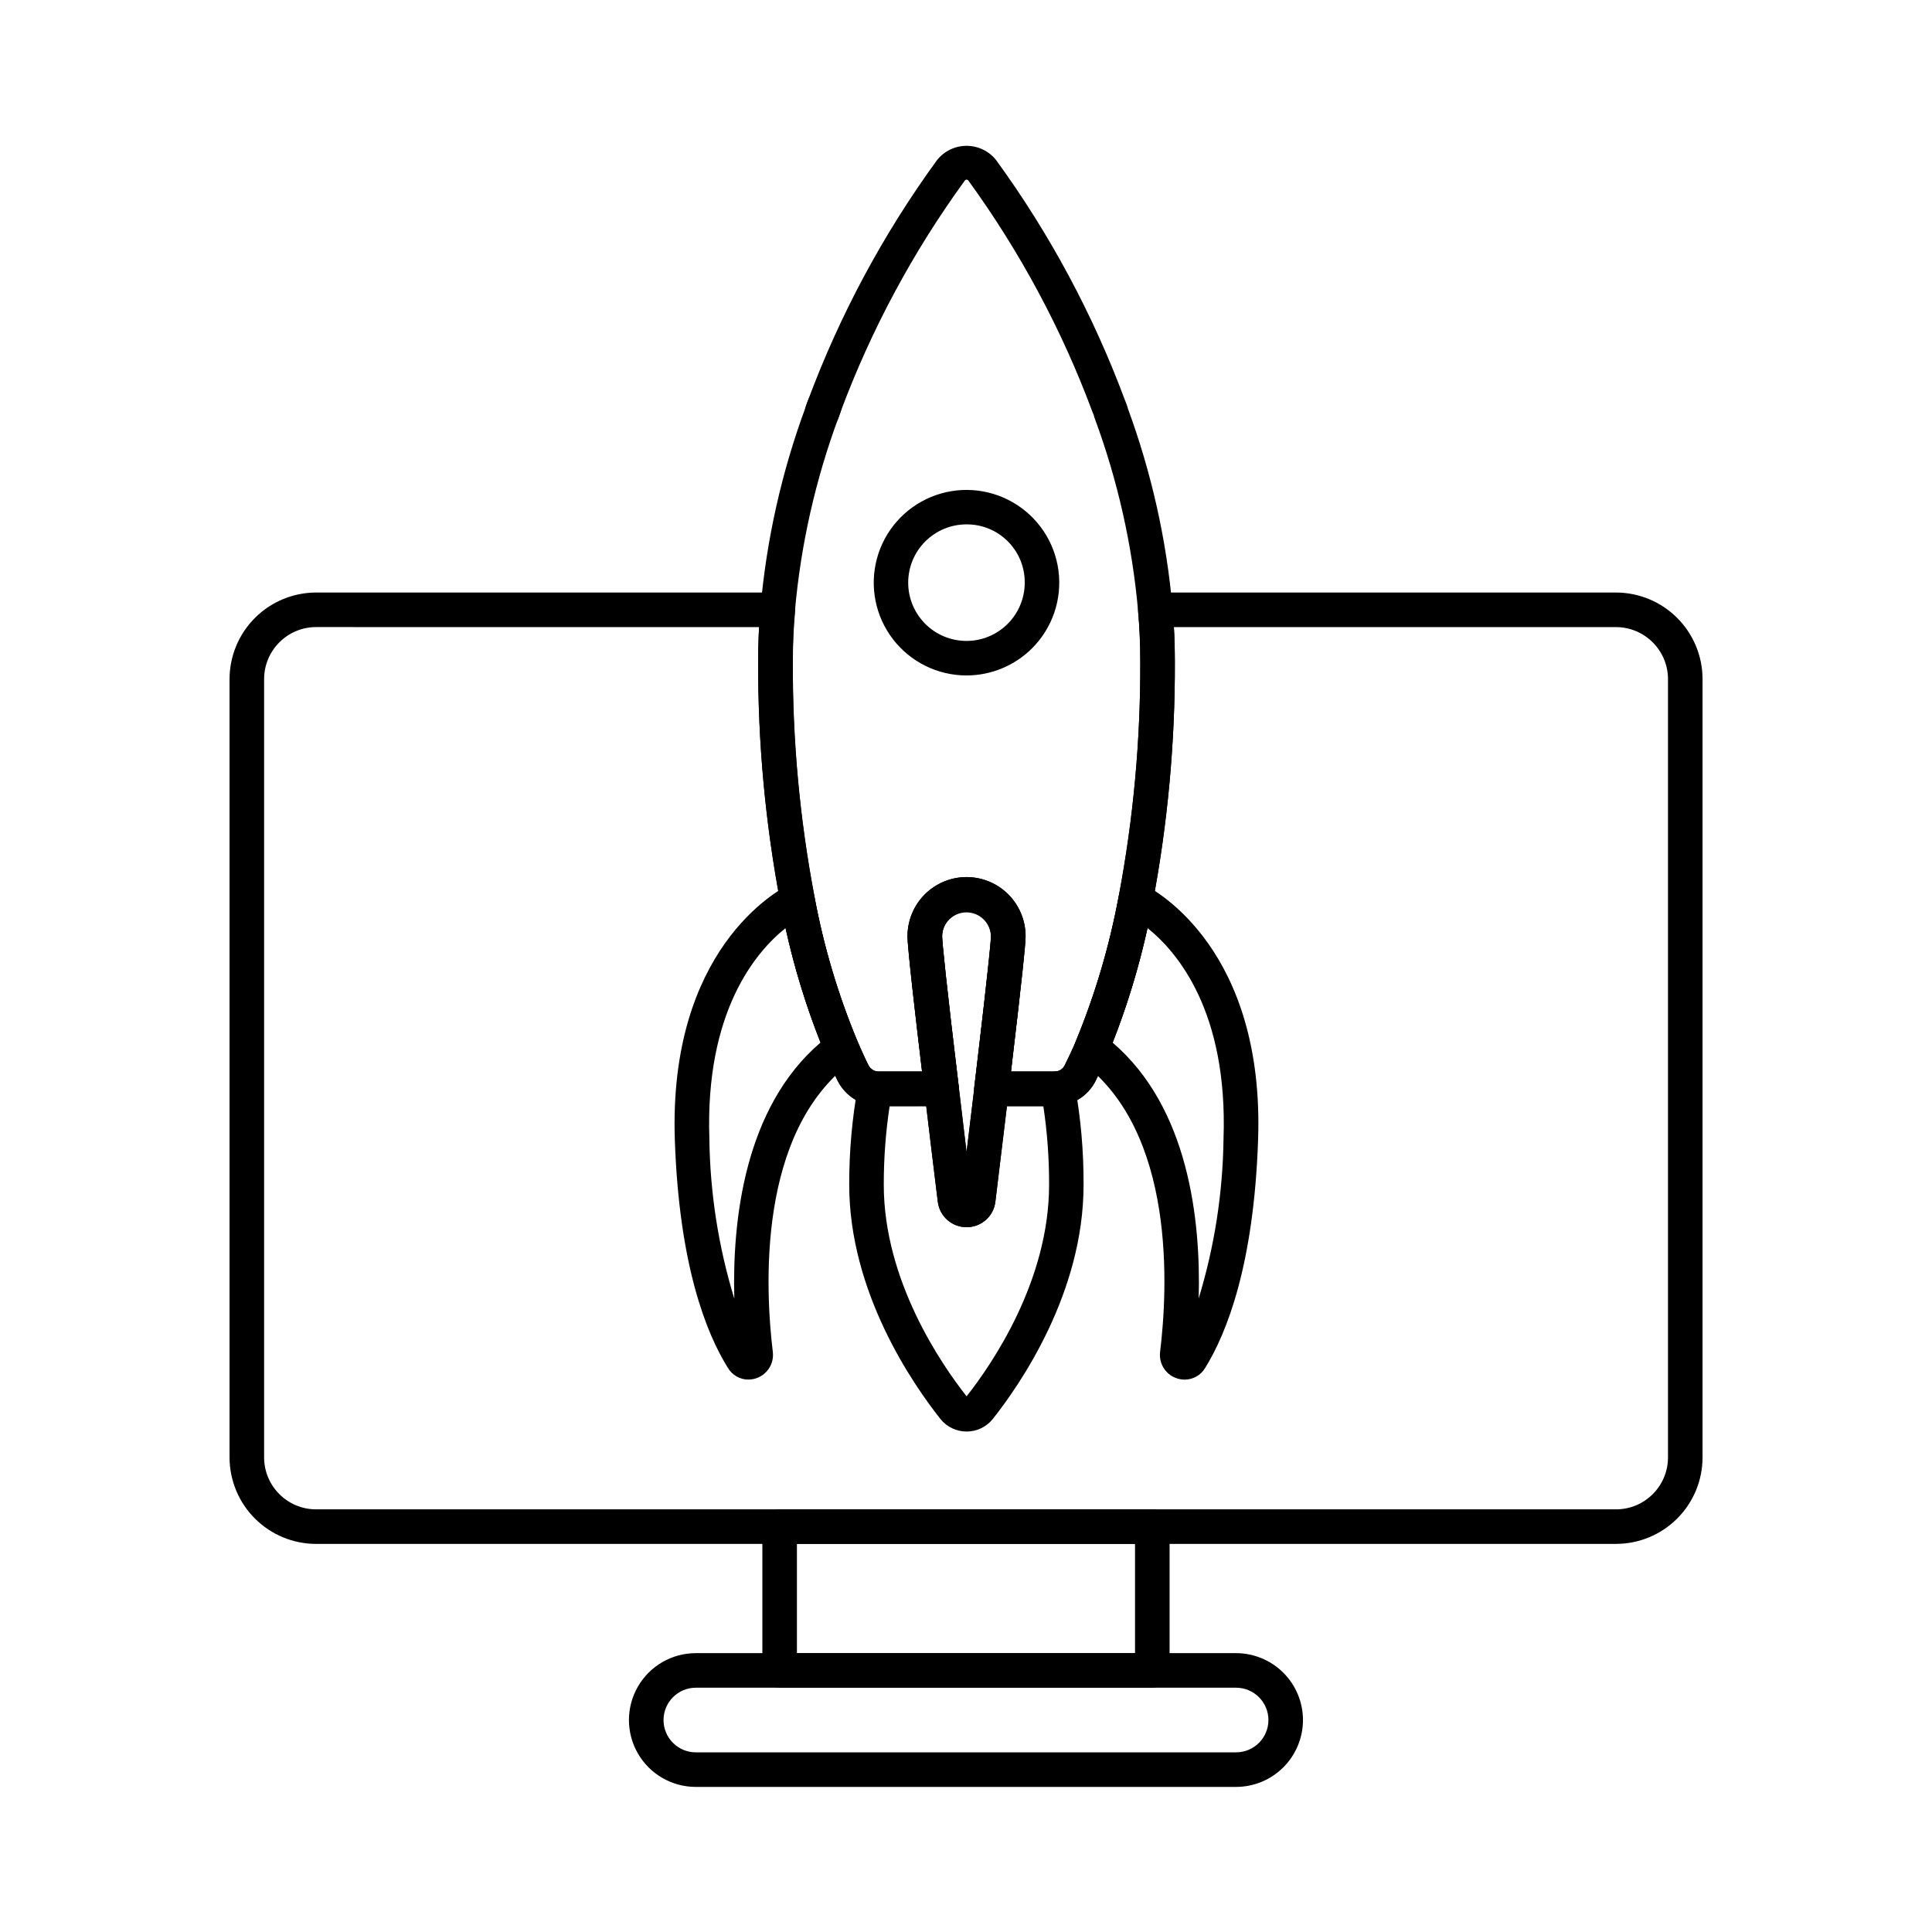 <?xml version="1.0" encoding="UTF-8"?>
<!-- Uploaded to: SVG Repo, www.svgrepo.com, Generator: SVG Repo Mixer Tools -->
<svg fill="#000000" width="800px" height="800px" version="1.1" viewBox="144 144 512 512" xmlns="http://www.w3.org/2000/svg">
 <g>
  <path d="m572.23 553.15h-344.45c-6.078 0-11.91-2.414-16.211-6.707-4.301-4.293-6.727-10.117-6.738-16.195v-206.28c0.008-6.082 2.43-11.914 6.731-16.215 4.301-4.301 10.133-6.719 16.219-6.727h122.34-0.004c1.289-0.004 2.523 0.535 3.394 1.484 0.875 0.953 1.305 2.227 1.188 3.512-0.395 4.25-0.582 8.625-0.582 13.363v0.004c-0.078 20.863 1.84 41.684 5.734 62.184 2.422 13.141 6.238 25.984 11.383 38.316 0.977 2.262 1.945 4.43 2.957 6.461h0.004c0.559 1.031 1.648 1.66 2.82 1.633h11.375c-1.887-15.742-3.867-32.977-3.867-35.902l0.004-0.004c0-5.586 2.981-10.75 7.82-13.543 4.84-2.797 10.801-2.797 15.641 0 4.84 2.793 7.82 7.957 7.82 13.543 0 2.289-1.027 11.82-3.875 35.902h11.148c0.23 0 0.488-0.043 0.648-0.043l0.004 0.004c1.016-0.051 1.934-0.641 2.402-1.543 1.012-2.062 2.035-4.195 3.008-6.461h0.004c5.102-12.375 8.906-25.246 11.344-38.406 3.871-20.484 5.777-41.293 5.691-62.141 0-4.727-0.188-9.102-0.578-13.371h0.004c-0.117-1.285 0.312-2.559 1.184-3.508 0.875-0.949 2.106-1.488 3.394-1.484h122.06c6.086 0.008 11.918 2.426 16.219 6.727 4.301 4.301 6.723 10.133 6.727 16.215v206.29c-0.012 6.078-2.438 11.902-6.746 16.195-4.305 4.293-10.137 6.699-16.215 6.695zm-344.45-242.97c-7.609 0.008-13.777 6.172-13.789 13.781v206.29c0.02 7.598 6.188 13.746 13.789 13.742h344.47-0.004c7.602 0.004 13.766-6.144 13.789-13.742v-206.28c-0.012-7.609-6.18-13.773-13.789-13.781h-117.15c0.164 2.965 0.246 6.008 0.246 9.203 0.078 21.438-1.895 42.836-5.883 63.898-2.566 13.797-6.559 27.285-11.91 40.254-1.051 2.422-2.133 4.691-3.207 6.902-1.996 3.969-6.012 6.519-10.453 6.644-0.188 0.031-0.379 0.047-0.57 0.043h-16.488c-1.137 0.004-2.238-0.422-3.082-1.184-1.109-1.012-1.672-2.488-1.516-3.981 1.324-11.117 4.414-37.168 4.414-39.898 0-3.578-2.902-6.481-6.481-6.481s-6.481 2.902-6.481 6.481c0 1.566 1.152 12.957 4.41 39.891v0.004c0.023 0.18 0.035 0.363 0.031 0.547 0.008 2.539-2.039 4.606-4.578 4.621h-16.535c-4.629 0.035-8.883-2.547-10.992-6.672-1.098-2.207-2.148-4.535-3.207-6.949-5.402-12.93-9.414-26.402-11.965-40.184-4.012-21.074-5.996-42.484-5.934-63.938 0-3.207 0.078-6.242 0.246-9.203z"/>
  <path d="m471.58 617.55h-143.18c-6.332 0-12.184-3.375-15.348-8.859-3.168-5.484-3.168-12.242 0-17.727 3.164-5.484 9.016-8.863 15.348-8.863h143.18c4.699 0.008 9.203 1.875 12.527 5.199 3.324 3.32 5.191 7.828 5.195 12.527-0.004 4.699-1.875 9.203-5.199 12.527-3.32 3.32-7.824 5.191-12.523 5.195zm-143.17-26.289h-0.004c-4.731 0-8.562 3.836-8.562 8.566s3.832 8.562 8.562 8.562h143.18c4.727-0.008 8.555-3.836 8.562-8.562-0.004-4.731-3.836-8.559-8.562-8.566z"/>
  <path d="m449.37 591.25h-98.754c-2.531 0-4.582-2.051-4.582-4.582v-38.109c0-2.531 2.051-4.582 4.582-4.582h98.754c1.215 0 2.379 0.484 3.238 1.344 0.859 0.859 1.344 2.023 1.344 3.238v38.109c0 1.215-0.484 2.379-1.344 3.238s-2.023 1.344-3.238 1.344zm-94.176-9.16h89.598v-28.953h-89.598z"/>
  <path d="m400.16 523.37c-2.684 0.008-5.223-1.203-6.906-3.289-7.293-9.191-24.203-33.566-24.203-62.113-0.02-8.801 0.762-17.582 2.332-26.238 0.398-2.176 2.293-3.758 4.504-3.758h17.621-0.004c1.215 0 2.379 0.484 3.238 1.344 0.734 0.734 1.207 1.691 1.332 2.723 0.672 5.754 1.375 11.629 2.066 17.305l2.09-17.312c0.273-2.305 2.227-4.039 4.547-4.039h17.582c2.211-0.004 4.109 1.574 4.508 3.75 1.566 8.672 2.332 17.465 2.289 26.277 0 28.625-16.852 52.945-24.09 62.07v-0.004c-1.688 2.082-4.227 3.289-6.906 3.285zm-20.398-86.242c-1.043 6.898-1.562 13.863-1.551 20.84 0 25.352 15.152 47.445 21.949 56.074 6.773-8.598 21.859-30.621 21.859-56.074 0.023-6.981-0.488-13.949-1.523-20.848h-9.648l-3.066 25.348c-0.473 3.856-3.746 6.75-7.629 6.75s-7.156-2.894-7.629-6.75c-0.957-7.785-2.039-16.637-3.074-25.355z"/>
  <path d="m342.35 509.61c-2.238 0-4.312-1.184-5.453-3.117-5.746-9.188-12.902-27.184-14.055-60.266-1.762-50.57 27.148-66.266 30.441-67.887 1.277-0.633 2.773-0.633 4.051-0.004 1.273 0.629 2.188 1.812 2.469 3.207 2.441 13.148 6.258 26 11.383 38.352 0.844 1.953 0.23 4.231-1.477 5.496-25.043 18.543-22.957 60-20.895 76.973 0.199 1.84-0.391 3.68-1.625 5.059-1.234 1.379-2.996 2.172-4.848 2.176zm2.312-7.969 0.051 0.082zm7.547-111.71c-7.844 6.262-21.395 22.059-20.215 55.977h-0.004c0.191 14.328 2.418 28.551 6.606 42.254-0.562-20.816 2.703-50.625 22.84-67.863-3.887-9.859-6.973-20.012-9.227-30.367z"/>
  <path d="m457.92 509.61c-1.84 0-3.598-0.781-4.836-2.144s-1.844-3.184-1.668-5.019c2.09-17.039 4.215-58.461-20.832-77.035h0.004c-1.715-1.266-2.328-3.543-1.484-5.496 5.113-12.367 8.922-25.234 11.359-38.391 0.277-1.395 1.191-2.582 2.469-3.207 1.273-0.629 2.769-0.629 4.047 0 3.309 1.625 32.23 17.355 30.422 67.918-1.145 32.977-8.273 51.012-14.051 60.332l-0.004 0.004c-1.148 1.895-3.207 3.051-5.426 3.039zm-2.356-7.887-0.035 0.062zm-16.703-81.414c20.121 17.23 23.383 46.965 22.805 67.785 4.172-13.688 6.387-27.891 6.578-42.199 1.211-33.895-12.328-49.711-20.184-55.988v0.004c-2.246 10.363-5.324 20.527-9.199 30.398z"/>
  <path d="m361.91 257.73c-1.477 0-2.867-0.707-3.734-1.906-0.867-1.188-1.105-2.723-0.648-4.121 0.152-0.457 0.336-0.918 0.516-1.375l0.043-0.105 0.062-0.176 0.004 0.004c0.918-2.359 3.574-3.523 5.934-2.606 2.356 0.922 3.523 3.578 2.602 5.934v0.027c-0.16 0.391-0.289 0.793-0.426 1.199v0.004c-0.625 1.867-2.379 3.125-4.352 3.121z"/>
  <path d="m423.29 437.13h-16.488c-1.141 0.004-2.238-0.422-3.082-1.184-1.109-1.012-1.672-2.488-1.516-3.981 1.324-11.117 4.414-37.168 4.414-39.898 0-3.578-2.902-6.481-6.481-6.481s-6.481 2.902-6.481 6.481c0 1.566 1.152 12.957 4.41 39.891v0.004c0.02 0.18 0.031 0.363 0.031 0.547 0.004 2.539-2.043 4.606-4.578 4.621h-16.535c-4.633 0.035-8.887-2.547-10.992-6.672-1.098-2.207-2.148-4.535-3.207-6.949-5.406-12.93-9.418-26.402-11.969-40.184-3.996-21.078-5.969-42.488-5.894-63.938 0-5.039 0.203-9.668 0.613-14.199 1.605-18.324 5.668-36.348 12.074-53.586 0.152-0.551 0.34-1.09 0.559-1.613 8.434-22.633 19.918-44.008 34.133-63.535 1.895-2.406 4.789-3.809 7.852-3.809s5.957 1.402 7.852 3.809c14.23 19.566 25.715 40.984 34.145 63.664 0.27 0.609 0.496 1.234 0.684 1.875 0 0.07 0.031 0.141 0.047 0.215 6.285 17.078 10.273 34.914 11.859 53.039 0.406 4.496 0.609 9.16 0.609 14.148 0.078 21.438-1.895 42.832-5.883 63.891-2.566 13.797-6.559 27.285-11.91 40.254-1.051 2.422-2.133 4.691-3.207 6.902-1.996 3.969-6.012 6.519-10.453 6.644-0.199 0.035-0.402 0.051-0.605 0.043zm-11.387-9.16h11.148c0.23 0 0.488-0.043 0.648-0.043v0.004c1.02-0.055 1.934-0.641 2.406-1.543 1.012-2.062 2.035-4.195 3.008-6.461v-0.004c5.106-12.371 8.906-25.242 11.348-38.402 3.879-20.484 5.801-41.289 5.727-62.133 0-4.727-0.188-9.102-0.578-13.371h0.004c-1.543-17.539-5.43-34.793-11.559-51.297-0.086-0.23-0.152-0.469-0.195-0.715-0.035-0.082-0.074-0.16-0.105-0.242s-0.18-0.43-0.203-0.488c-8.125-21.871-19.195-42.527-32.91-61.398-0.105-0.164-0.289-0.266-0.488-0.266-0.195 0-0.379 0.102-0.484 0.266-13.727 18.863-24.812 39.512-32.953 61.375-0.148 0.355-0.277 0.723-0.383 1.094-6.191 16.602-10.121 33.961-11.676 51.613-0.398 4.305-0.586 8.68-0.586 13.418-0.078 20.863 1.84 41.688 5.734 62.184 2.422 13.141 6.238 25.988 11.387 38.316 0.977 2.262 1.945 4.43 2.957 6.461v0.004c0.562 1.027 1.648 1.656 2.82 1.629h11.375c-1.887-15.742-3.867-32.977-3.867-35.902h0.004c0-5.59 2.981-10.75 7.82-13.547 4.84-2.793 10.801-2.793 15.641 0 4.84 2.797 7.82 7.957 7.82 13.547 0.016 2.266-1.012 11.82-3.856 35.902z"/>
  <path d="m400.16 469.21c-3.894 0.043-7.191-2.871-7.629-6.738-1.09-8.895-2.348-19.121-3.504-28.996 0-0.137-0.047-0.266-0.062-0.395-1.664-13.824-4.461-37.52-4.461-40.992 0.094-5.519 3.094-10.578 7.891-13.312 4.793-2.731 10.676-2.731 15.473 0 4.793 2.734 7.793 7.793 7.887 13.312 0 1.668-0.5 7.785-4.387 40.551 0 0.156 0 0.312-0.027 0.457l-3.555 29.367c-0.434 3.875-3.731 6.789-7.625 6.746zm-2.148-37.609c0.031 0.148 0.055 0.285 0.074 0.426 0.672 5.754 1.375 11.629 2.066 17.305l2.039-16.871c0-0.152 0-0.301 0.027-0.457 3.617-30.465 4.379-38.527 4.379-39.914l-0.004-0.004c-0.094-3.504-2.961-6.297-6.465-6.297s-6.371 2.793-6.465 6.297c0 1.582 1.141 12.883 4.348 39.516z"/>
  <path d="m400.11 323c-7.641-0.008-14.844-3.57-19.492-9.633-4.644-6.066-6.207-13.949-4.227-21.328 1.984-7.379 7.285-13.414 14.344-16.336 7.062-2.922 15.078-2.394 21.695 1.43 6.613 3.82 11.078 10.504 12.074 18.078 0.996 7.578-1.586 15.184-6.992 20.586-4.617 4.613-10.875 7.203-17.402 7.203zm0-40.035c-4.098 0.004-8.023 1.633-10.914 4.531-2.894 2.898-4.519 6.828-4.516 10.922 0 4.098 1.633 8.023 4.527 10.918 2.898 2.894 6.828 4.519 10.922 4.516 4.098 0 8.023-1.629 10.918-4.527 2.894-2.898 4.519-6.824 4.519-10.922 0.027-4.106-1.59-8.051-4.496-10.953-2.906-2.902-6.856-4.519-10.961-4.484z"/>
 </g>
</svg>